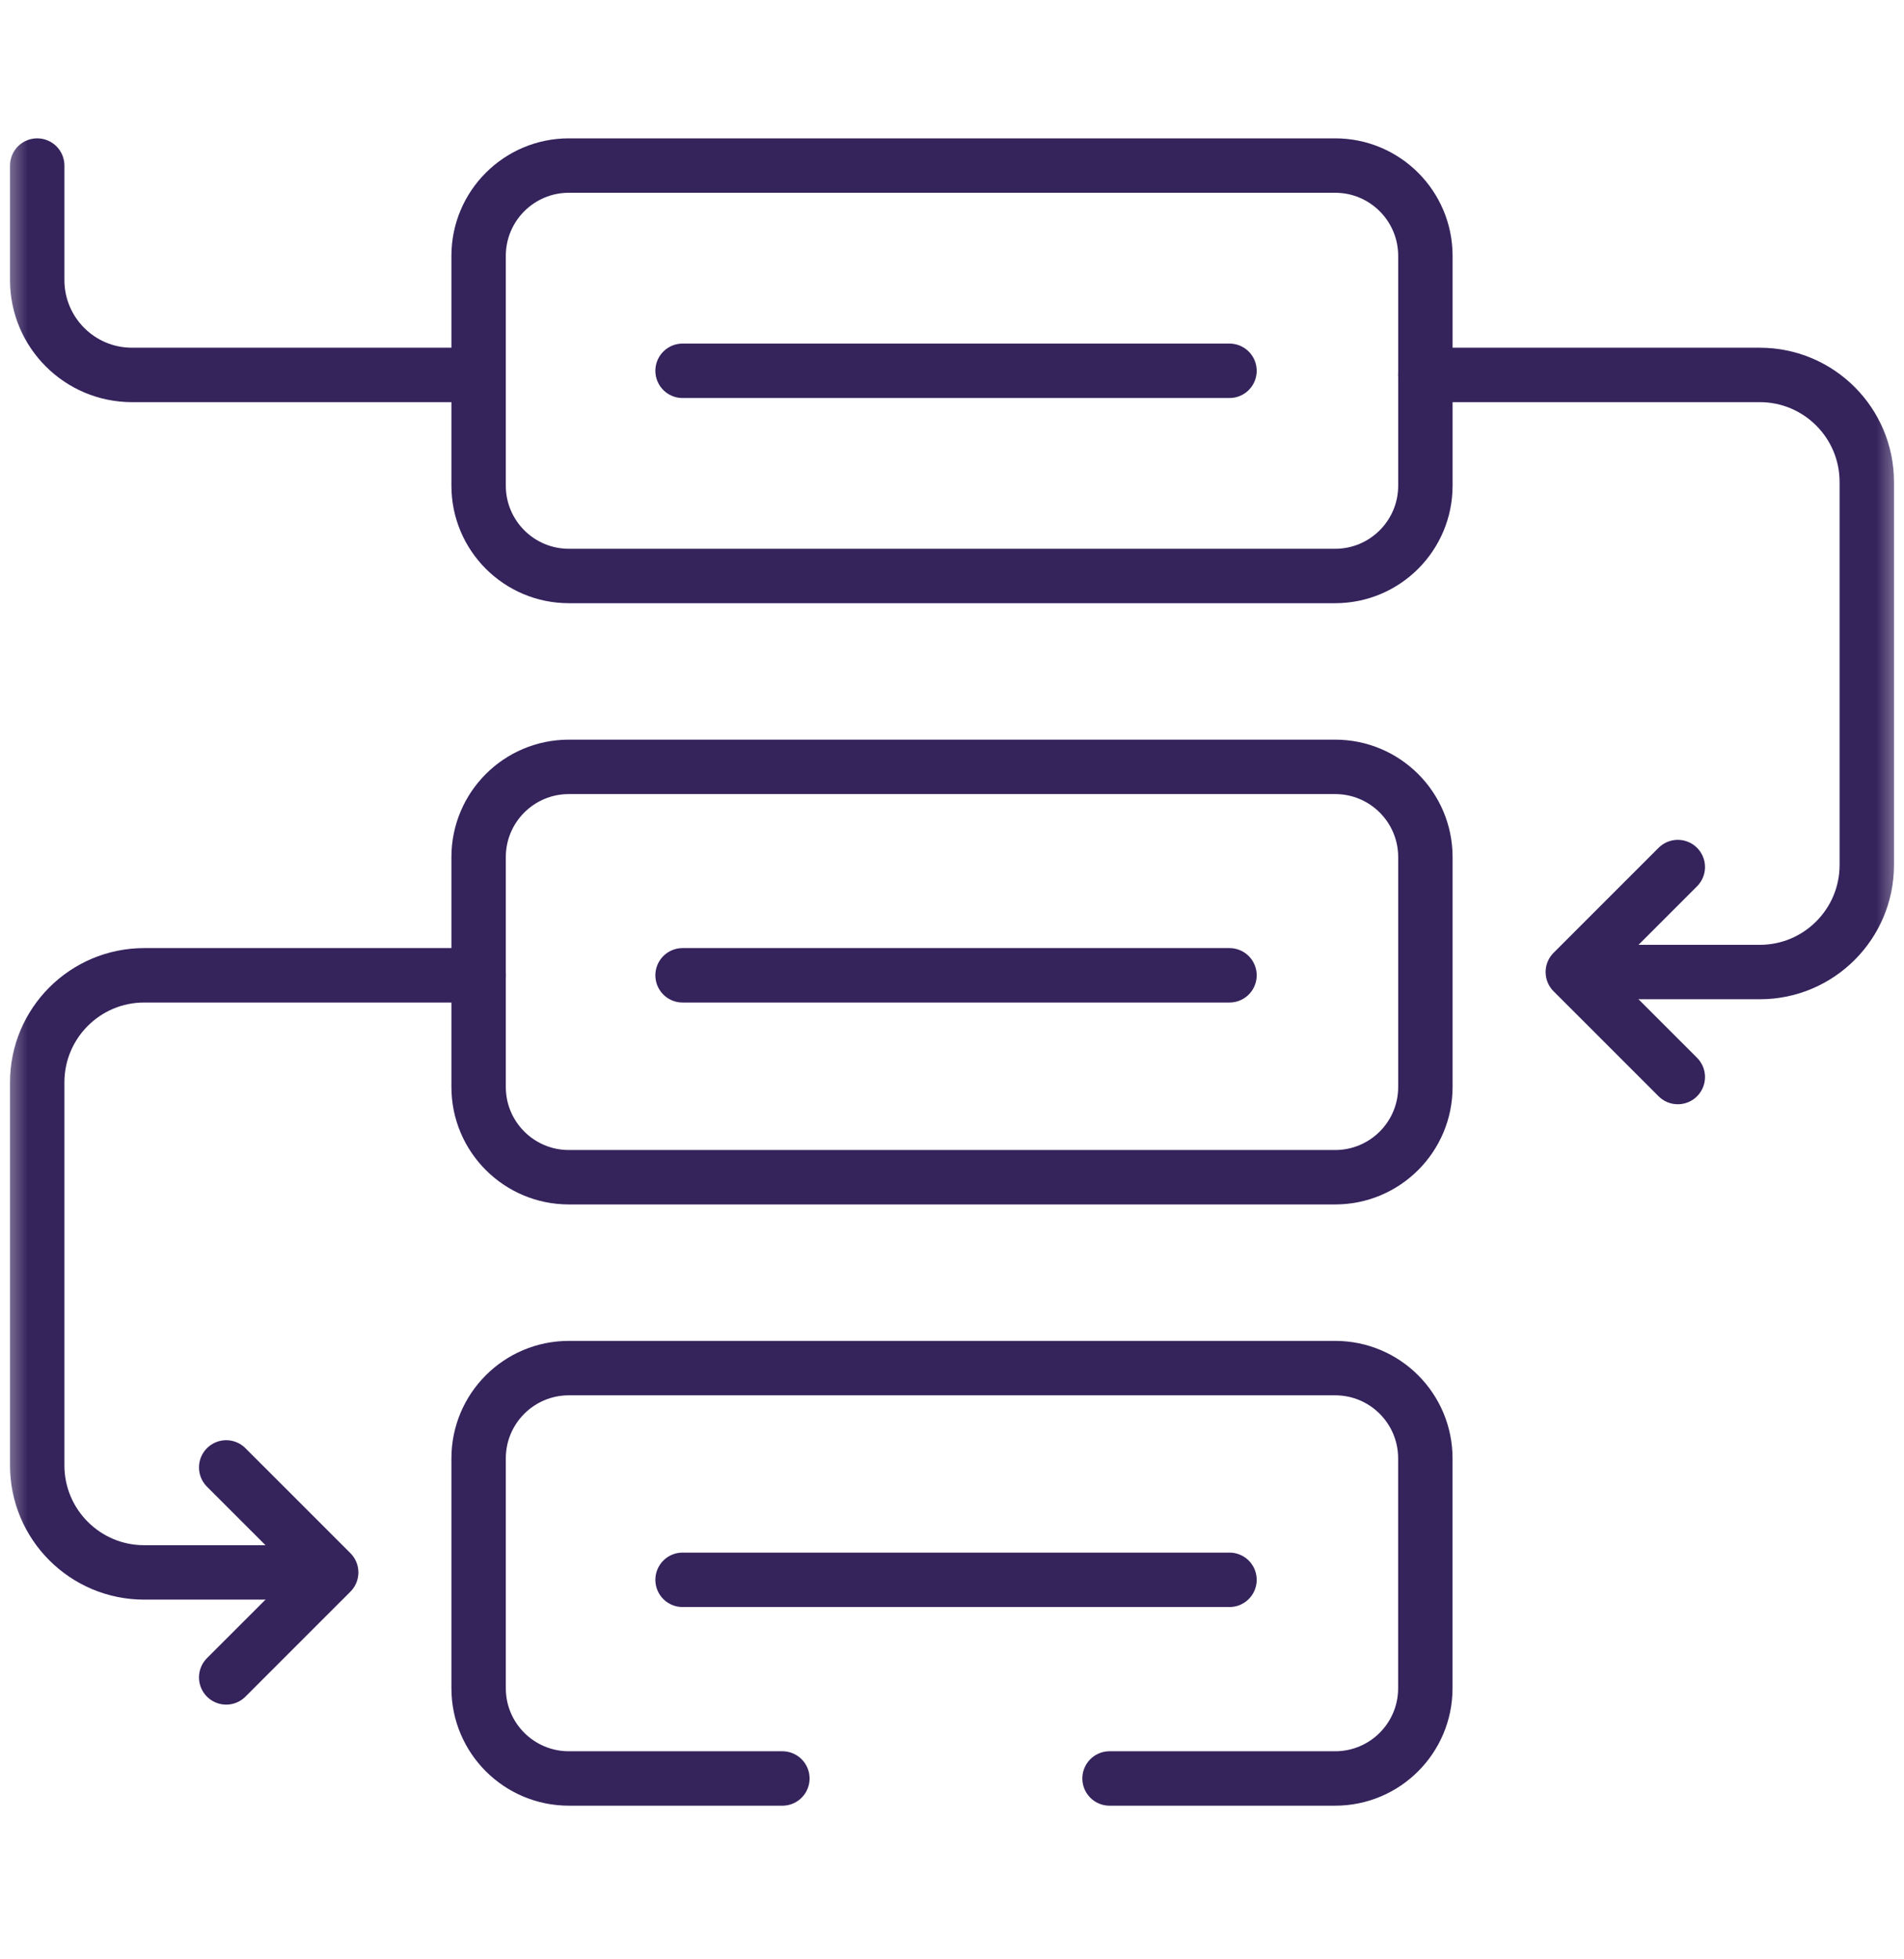 <svg width="35" height="36" viewBox="0 0 35 36" fill="none" xmlns="http://www.w3.org/2000/svg">
<mask id="mask0_179_1080" style="mask-type:luminance" maskUnits="userSpaceOnUse" x="0" y="0" width="35" height="36">
<path d="M34.5 34.86V0.86H0.5V34.86H34.5Z" fill="white" stroke="white"/>
</mask>
<g mask="url(#mask0_179_1080)">
<path d="M24.543 10.583H10.457C9.541 10.583 8.798 9.84 8.798 8.924V4.701C8.798 3.785 9.541 3.042 10.457 3.042H24.543C25.459 3.042 26.202 3.785 26.202 4.701V8.924C26.202 9.84 25.459 10.583 24.543 10.583Z" stroke="#35235C" stroke-miterlimit="10" stroke-linecap="round" stroke-linejoin="round"/>
<path d="M24.543 21.63H10.457C9.541 21.63 8.798 20.888 8.798 19.972V15.748C8.798 14.832 9.541 14.09 10.457 14.09H24.543C25.459 14.09 26.202 14.832 26.202 15.748V19.972C26.202 20.888 25.459 21.63 24.543 21.63Z" stroke="#35235C" stroke-miterlimit="10" stroke-linecap="round" stroke-linejoin="round"/>
<path d="M20.396 32.677H24.543C25.459 32.677 26.201 31.935 26.201 31.019V26.795C26.201 25.879 25.459 25.137 24.543 25.137H10.457C9.541 25.137 8.798 25.879 8.798 26.795V31.019C8.798 31.935 9.541 32.677 10.457 32.677H14.382" stroke="#35235C" stroke-miterlimit="10" stroke-linecap="round" stroke-linejoin="round"/>
<path d="M26.202 6.889H32.349C33.435 6.889 34.316 7.77 34.316 8.856V15.892C34.316 16.979 33.435 17.86 32.349 17.86H28.993" stroke="#35235C" stroke-miterlimit="10" stroke-linecap="round" stroke-linejoin="round"/>
<path d="M30.842 19.789L28.912 17.86L30.842 15.931" stroke="#35235C" stroke-miterlimit="10" stroke-linecap="round" stroke-linejoin="round"/>
<path d="M8.798 17.92H2.651C1.564 17.92 0.684 18.801 0.684 19.887V26.924C0.684 28.01 1.564 28.891 2.651 28.891H6.007" stroke="#35235C" stroke-miterlimit="10" stroke-linecap="round" stroke-linejoin="round"/>
<path d="M4.158 30.82L6.088 28.891L4.158 26.962" stroke="#35235C" stroke-miterlimit="10" stroke-linecap="round" stroke-linejoin="round"/>
<path d="M12.547 6.813H22.601" stroke="#35235C" stroke-miterlimit="10" stroke-linecap="round" stroke-linejoin="round"/>
<path d="M12.547 17.92H22.601" stroke="#35235C" stroke-miterlimit="10" stroke-linecap="round" stroke-linejoin="round"/>
<path d="M12.547 29.027H22.601" stroke="#35235C" stroke-miterlimit="10" stroke-linecap="round" stroke-linejoin="round"/>
<path d="M8.363 6.889H2.427C1.464 6.889 0.684 6.108 0.684 5.146V3.042" stroke="#35235C" stroke-miterlimit="10" stroke-linecap="round" stroke-linejoin="round"/>
</g>
</svg>
